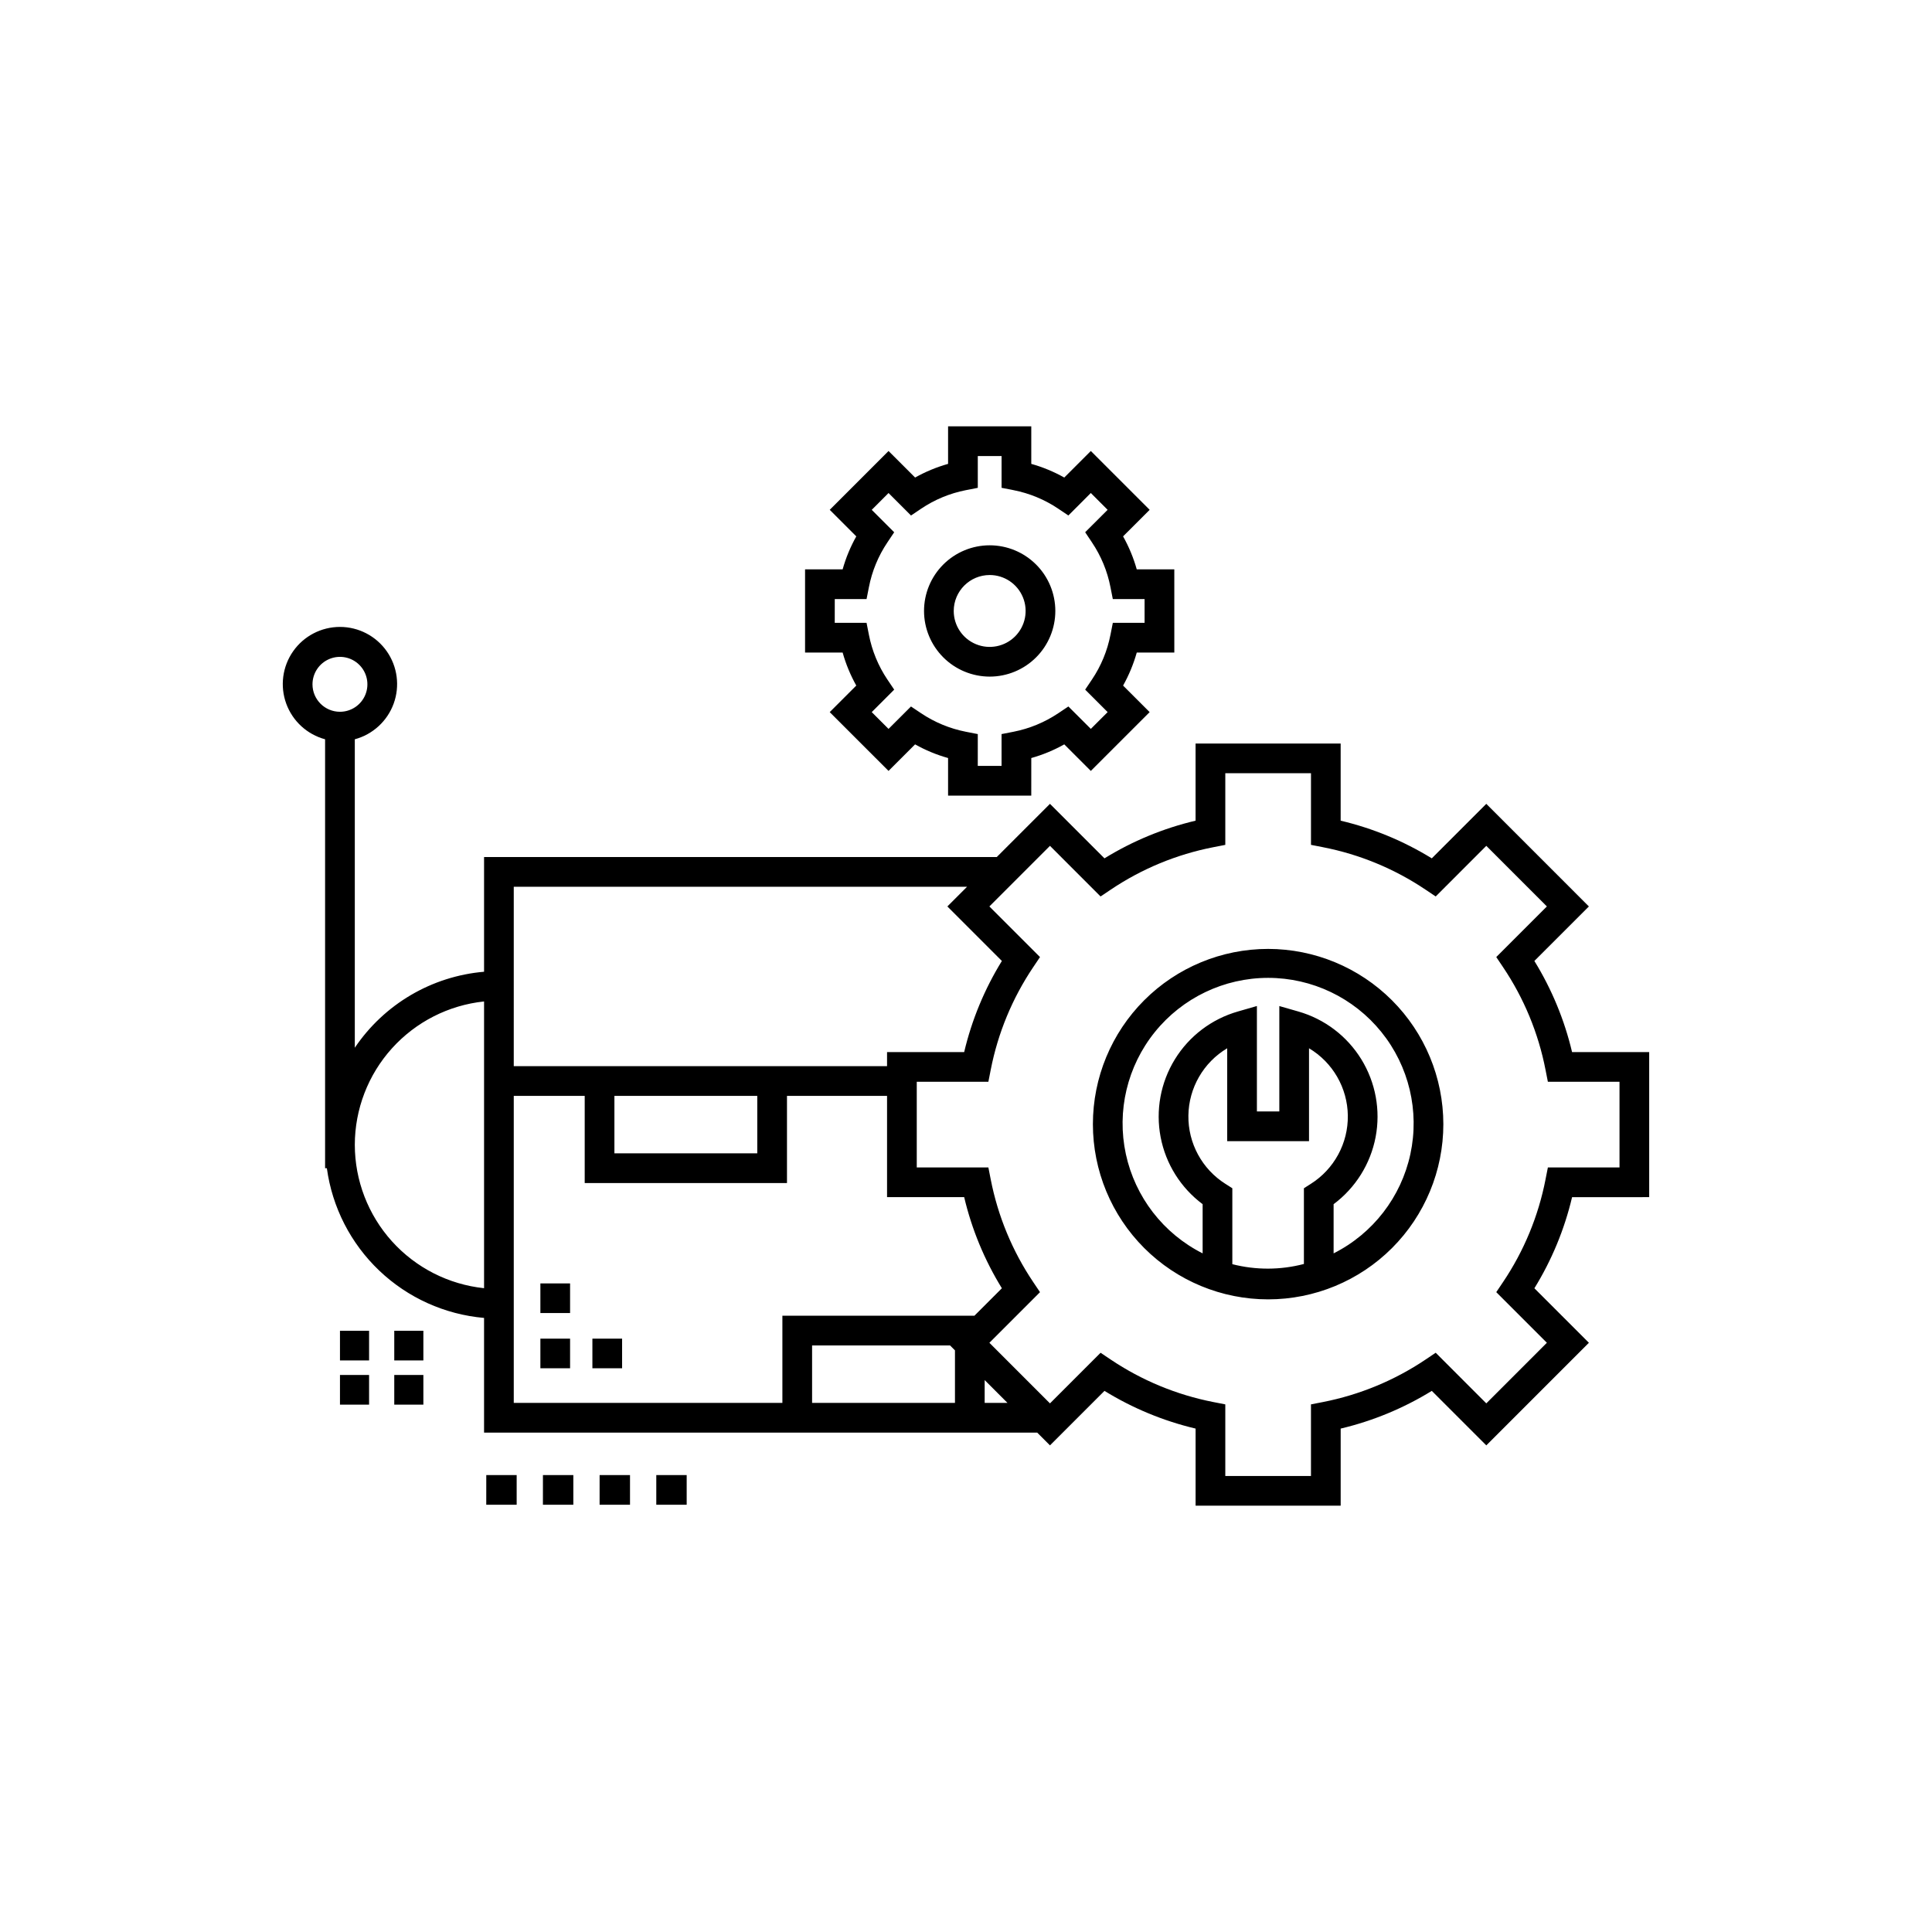 <?xml version="1.0" encoding="UTF-8"?>
<!-- Uploaded to: SVG Repo, www.svgrepo.com, Generator: SVG Repo Mixer Tools -->
<svg fill="#000000" width="800px" height="800px" version="1.1" viewBox="144 144 512 512" xmlns="http://www.w3.org/2000/svg">
 <path d="m480.06 395.47c-12.312 0.004-24.125 4.894-32.832 13.605-8.707 8.707-13.598 20.52-13.598 32.836 0 12.312 4.891 24.125 13.598 32.832 8.711 8.707 20.52 13.602 32.836 13.602s24.125-4.891 32.836-13.598c8.707-8.711 13.602-20.52 13.602-32.836-0.012-12.312-4.91-24.117-13.617-32.824-8.707-8.703-20.512-13.602-32.824-13.617zm10.844 50.945v-24.613c6.297 3.754 10.191 10.508 10.285 17.84 0.094 7.328-3.621 14.184-9.82 18.098l-1.82 1.16v20.066c-6.215 1.629-12.746 1.645-18.969 0.055v-20.121l-1.82-1.16h-0.004c-6.195-3.914-9.914-10.766-9.82-18.098 0.094-7.328 3.988-14.086 10.285-17.84v24.617zm6.516 29.738v-13.031c5.801-4.328 9.77-10.668 11.129-17.773 1.359-7.109 0.008-14.465-3.785-20.629-3.793-6.16-9.754-10.68-16.711-12.668l-5.019-1.438v27.93h-5.941v-27.938l-5.019 1.445c-6.957 1.988-12.922 6.508-16.715 12.672-3.793 6.16-5.141 13.52-3.781 20.625 1.359 7.106 5.332 13.445 11.133 17.773v13.035c-10.41-5.246-17.887-14.918-20.348-26.312-2.457-11.395 0.371-23.289 7.695-32.355 7.32-9.07 18.352-14.344 30.008-14.344s22.684 5.273 30.008 14.344c7.32 9.066 10.148 20.961 7.691 32.355s-9.934 21.066-20.344 26.312zm83.633-14.898v-38.445h-20.441c-2.016-8.531-5.387-16.684-9.988-24.148l14.445-14.445-27.188-27.191-14.445 14.445c-7.465-4.598-15.617-7.969-24.148-9.984v-20.441h-38.449v20.441c-8.531 2.016-16.684 5.387-24.145 9.984l-14.445-14.445-14.098 14.098h-135.87v30.398c-13.875 1.191-26.465 8.594-34.254 20.137v-81.742c4.769-1.285 8.613-4.816 10.301-9.457 1.688-4.644 1.004-9.82-1.832-13.867-2.836-4.043-7.465-6.453-12.406-6.453s-9.57 2.41-12.406 6.453c-2.836 4.047-3.519 9.223-1.832 13.867 1.688 4.641 5.531 8.172 10.301 9.457v113.67h0.469c1.414 10.355 6.309 19.926 13.879 27.133 7.57 7.211 17.367 11.633 27.781 12.543v30.395h146.59l3.383 3.383 14.445-14.445c7.465 4.598 15.617 7.973 24.145 9.992v20.434h38.449v-20.434 0.004c8.531-2.023 16.684-5.398 24.148-9.996l14.445 14.445 27.188-27.191-14.445-14.445c4.602-7.461 7.973-15.613 9.988-24.145zm-354.24-135.9c0-2.941 1.773-5.598 4.492-6.723 2.719-1.129 5.848-0.508 7.93 1.574 2.082 2.078 2.703 5.211 1.578 7.93s-3.777 4.492-6.723 4.492c-4.016-0.004-7.269-3.258-7.277-7.273zm53.34 53.645h120.13l-5.219 5.219 14.445 14.445c-4.602 7.465-7.977 15.617-9.992 24.148h-20.438v3.734h-98.926zm26.672 55.418h37.859v15.23h-37.859zm-68.801 12.969h0.004c0.012-9.441 3.516-18.551 9.84-25.562 6.328-7.016 15.023-11.441 24.414-12.43v75.992c-9.395-0.988-18.09-5.414-24.414-12.43-6.324-7.016-9.828-16.125-9.84-25.57zm42.129 68.398v-81.367h18.801v23.102h53.605v-23.102h26.52v26.836h20.438v0.004c2.016 8.531 5.391 16.684 9.992 24.145l-7.281 7.281h-50.887v23.102zm79.059 0v-15.23h36.559l1.305 1.305v13.926zm45.734 0v-6.051l6.051 6.051zm148.63-59.227h0.004c-1.895 9.727-5.719 18.973-11.25 27.191l-1.805 2.684 13.414 13.414-16.055 16.059-13.41-13.414-2.691 1.805v0.004c-8.223 5.523-17.465 9.348-27.188 11.254l-3.176 0.621v18.973h-22.703v-18.973l-3.176-0.621c-9.723-1.906-18.965-5.731-27.188-11.254l-2.691-1.805-13.41 13.414-16.055-16.059 13.414-13.414-1.805-2.684v-0.004c-5.531-8.223-9.355-17.465-11.254-27.191l-0.625-3.176h-18.977v-22.699h18.977l0.625-3.176c1.898-9.723 5.723-18.969 11.254-27.191l1.805-2.684-13.414-13.414 16.055-16.059 13.41 13.414 2.691-1.805c8.219-5.527 17.461-9.352 27.184-11.246l3.18-0.621v-18.984h22.707v18.98l3.18 0.621-0.004 0.004c9.723 1.895 18.965 5.719 27.184 11.246l2.691 1.805 13.41-13.414 16.055 16.059-13.414 13.414 1.805 2.684c5.531 8.223 9.355 17.469 11.246 27.191l0.625 3.176h18.984v22.703l-18.98-0.004zm-147.3-133.25c4.613 0 9.039-1.832 12.301-5.098 3.262-3.262 5.094-7.688 5.094-12.301 0-4.613-1.832-9.039-5.094-12.301-3.262-3.262-7.688-5.098-12.301-5.098-4.617 0-9.039 1.836-12.305 5.098-3.262 3.262-5.094 7.688-5.094 12.301 0.004 4.613 1.84 9.035 5.102 12.297 3.262 3.262 7.684 5.094 12.297 5.102zm0-26.922c3.852 0 7.324 2.32 8.797 5.879 1.477 3.559 0.66 7.656-2.062 10.383-2.727 2.723-6.82 3.539-10.383 2.062-3.559-1.473-5.879-4.945-5.879-8.801 0.008-5.258 4.269-9.516 9.527-9.523zm-35.355 29.297-7.035 7.035 15.586 15.582 7.035-7.035c2.762 1.551 5.695 2.766 8.742 3.621v9.957h22.047l0.004-9.957c3.047-0.855 5.981-2.07 8.742-3.621l7.035 7.035 15.59-15.582-7.039-7.035h0.004c1.543-2.766 2.762-5.699 3.621-8.75h9.953l-0.004-22.047h-9.953c-0.859-3.047-2.074-5.981-3.621-8.742l7.043-7.035-15.594-15.59-7.035 7.035c-2.762-1.547-5.695-2.762-8.746-3.621v-9.945h-22.047v9.945c-3.043 0.859-5.977 2.074-8.738 3.621l-7.039-7.035-15.586 15.59 7.035 7.035v0.004c-1.547 2.758-2.762 5.691-3.617 8.738h-9.957v22.047h9.957c0.855 3.051 2.07 5.988 3.617 8.75zm-5.699-22.926h8.426l0.625-3.176v0.004c0.824-4.234 2.488-8.262 4.894-11.84l1.801-2.691-5.949-5.941 4.453-4.457 5.957 5.957 2.688-1.805v-0.004c3.578-2.406 7.602-4.074 11.832-4.902l3.176-0.621v-8.422h6.305v8.418l3.176 0.621h-0.004c4.234 0.832 8.258 2.5 11.836 4.906l2.691 1.805 5.949-5.957 4.453 4.457-5.949 5.941 1.801 2.691v0.004c2.406 3.578 4.074 7.606 4.898 11.836l0.625 3.176h8.422v6.305h-8.418l-0.625 3.176h-0.004c-0.824 4.231-2.488 8.258-4.894 11.836l-1.805 2.684 5.957 5.957-4.457 4.449-5.949-5.941-2.688 1.801h-0.004c-3.582 2.398-7.609 4.066-11.84 4.898l-3.176 0.621v8.426h-6.305l0.004-8.426-3.176-0.621c-4.231-0.832-8.258-2.496-11.84-4.898l-2.688-1.797-5.949 5.941-4.453-4.449 5.953-5.957-1.805-2.684h-0.004c-2.402-3.582-4.066-7.606-4.891-11.84l-0.625-3.176h-8.43zm-78.016 196h7.871v7.848h-7.871zm0-14.637h7.871v7.848h-7.871zm13.785 14.637h7.871v7.848h-7.871zm-66.895 9.617h7.715v7.871h-7.715zm14.387 0h7.715v7.871h-7.715zm-14.387-11.715h7.715v7.871h-7.715zm14.387 0h7.715v7.871h-7.715zm69.441 38.246h8.055v7.871h-8.055zm-15.02 0h8.055v7.871l-8.059-0.004zm-15.02 0h8.055v7.871l-8.059-0.004zm-15.016 0h8.055v7.871l-8.059-0.004z"/>
</svg>